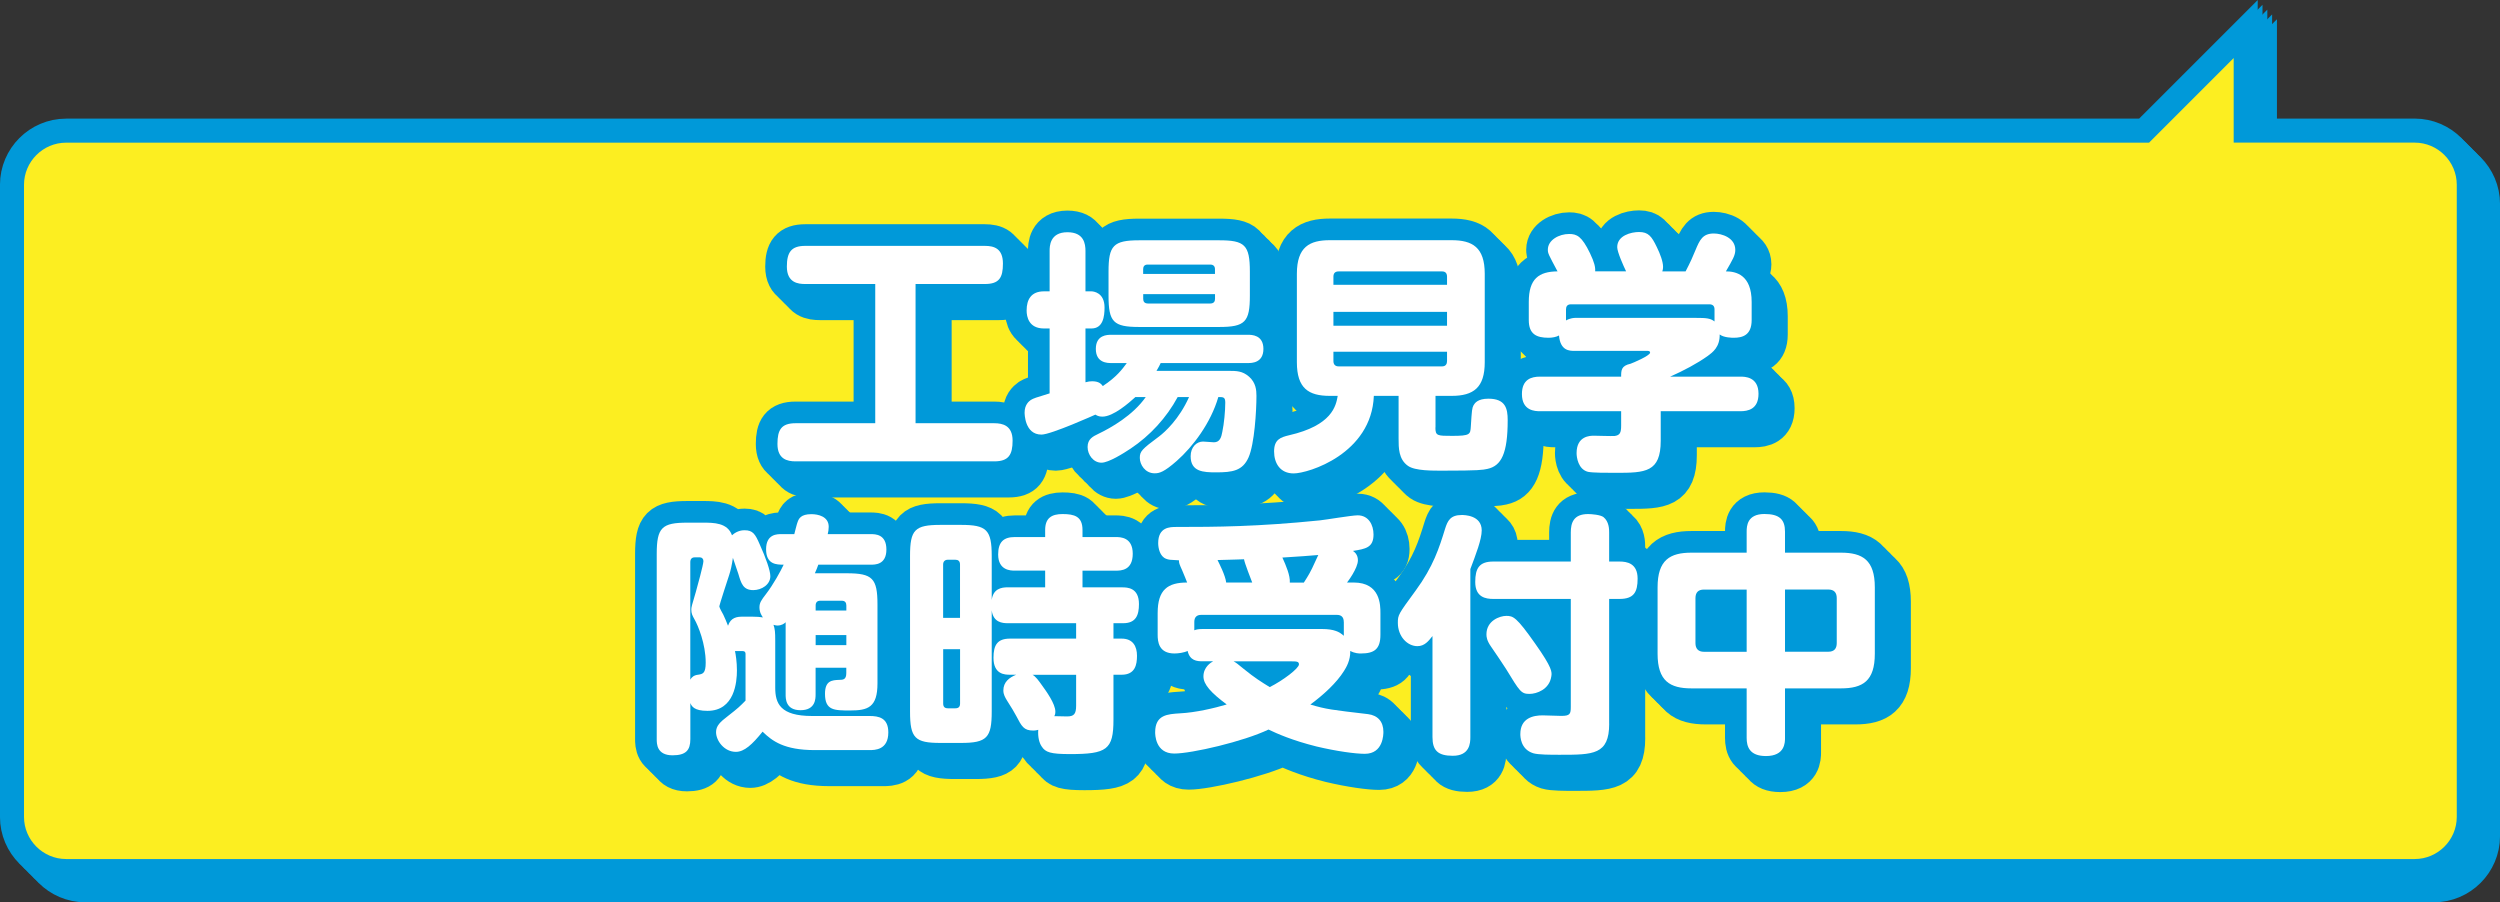 <?xml version="1.0" encoding="UTF-8"?><svg id="_レイヤー_2" xmlns="http://www.w3.org/2000/svg" viewBox="0 0 470.67 169.86"><rect x="0" y="0" width="470.67" height="169.86" fill="#333333" stroke="none"/><defs><style>.cls-1{fill:#fff;}.cls-2{stroke-miterlimit:10;stroke-width:9.05px;}.cls-2,.cls-3{fill:none;stroke:#0099d9;}.cls-3{stroke-linecap:round;stroke-linejoin:round;stroke-width:8.15px;}.cls-4{fill:#fcee21;}</style></defs><g id="ob"><g><g><path class="cls-2" d="M458.22,30.47h-34.07V14.55l-15.93,15.93H16.07c-4.36,0-7.93,3.57-7.93,7.93v119.01c0,4.36,3.57,7.93,7.93,7.93H458.22c4.36,0,7.93-3.57,7.93-7.93V38.4c0-4.36-3.57-7.93-7.93-7.93Z"/><path class="cls-2" d="M457.31,29.57h-34.07V13.64l-15.93,15.93H15.17c-4.36,0-7.93,3.57-7.93,7.93v119.01c0,4.36,3.57,7.93,7.93,7.93H457.31c4.36,0,7.93-3.57,7.93-7.93V37.49c0-4.36-3.57-7.93-7.93-7.93Z"/><path class="cls-2" d="M456.41,28.66h-34.07V12.74l-15.93,15.93H14.26c-4.36,0-7.93,3.57-7.93,7.93v119.01c0,4.36,3.57,7.93,7.93,7.93H456.41c4.36,0,7.93-3.57,7.93-7.93V36.59c0-4.36-3.57-7.93-7.93-7.93Z"/><path class="cls-2" d="M455.5,27.76h-34.07V11.83l-15.93,15.93H13.36c-4.36,0-7.93,3.57-7.93,7.93v119.01c0,4.36,3.57,7.93,7.93,7.93H455.5c4.36,0,7.93-3.57,7.93-7.93V35.68c0-4.36-3.57-7.93-7.93-7.93Z"/><path class="cls-2" d="M454.6,26.85h-34.07V10.93l-15.93,15.93H12.45c-4.36,0-7.93,3.57-7.93,7.93v119.01c0,4.36,3.57,7.93,7.93,7.93H454.6c4.36,0,7.93-3.57,7.93-7.93V34.78c0-4.36-3.57-7.93-7.93-7.93Z"/></g><path class="cls-4" d="M454.6,26.85h-34.07V10.93l-15.93,15.93H12.45c-4.36,0-7.93,3.57-7.93,7.93v119.01c0,4.36,3.57,7.93,7.93,7.93H454.6c4.36,0,7.93-3.57,7.93-7.93V34.78c0-4.36-3.57-7.93-7.93-7.93Z"/></g><g><g><g><path class="cls-3" d="M175.09,82.4h14.82c1.58,0,3.45,.43,3.45,3.28,0,2.66-.75,3.9-3.45,3.9h-37.42c-1.58,0-3.4-.43-3.4-3.28,0-2.62,.7-3.9,3.4-3.9h15.01v-26.21h-13.19c-1.26,0-3.45-.19-3.45-3.28,0-2.71,.84-3.9,3.45-3.9h33.83c1.72,0,3.4,.48,3.4,3.33,0,2.66-.7,3.85-3.4,3.85h-13.05v26.21Z"/><path class="cls-3" d="M216.44,77.5c-1.17,1.05-4.1,3.66-6.2,3.66-.7,0-1.07-.24-1.3-.38,0,0-8.34,3.76-10.16,3.76-3.17,0-3.17-4-3.17-4.14,0-1.43,.75-2.09,1.17-2.38,.56-.33,.89-.43,3.54-1.24v-12.22h-1.07c-2.84,0-3.26-2.19-3.26-3.38,0-2.05,.84-3.61,3.26-3.61h1.07v-7.61c0-.81,0-3.52,3.35-3.52,3.12,0,3.4,2.19,3.4,3.52v7.61h1.12c.33,0,2.47,.19,2.47,3.04,0,1.71-.28,3.95-2.47,3.95h-1.12v10.13c.51-.14,.84-.19,1.26-.19,1.3,0,1.72,.52,2,.9,2.61-1.71,3.68-3.19,4.52-4.33h-2.94c-.65,0-2.89,0-2.89-2.66s2.19-2.66,2.89-2.66h25.77c.65,0,2.89,0,2.89,2.66s-2.24,2.66-2.89,2.66h-16.45c-.23,.52-.33,.67-.79,1.47h13.51c1.54,0,2.66,0,3.91,1.09,1.3,1.14,1.4,2.57,1.4,3.61,0,2.81-.37,9.08-1.49,11.6-1.12,2.52-3.03,2.81-6.1,2.81-2.38,0-4.8-.09-4.8-3.04,0-1.71,1.12-2.76,2.33-2.76,.33,0,1.77,.14,2.05,.14,1.12,0,1.4-.95,1.58-1.95,.33-1.52,.56-3.95,.56-5.52,0-1.05-.37-1.05-1.31-1.05-1.4,4.85-4.75,9.32-7.83,12.03-2.38,2.09-3.26,2.33-4.15,2.33-1.82,0-2.8-1.66-2.8-2.9s.37-1.62,3.63-4.04c1.07-.81,3.77-3.23,5.64-7.42h-2.14c-2.1,3.9-5.22,7.28-8.85,9.7-1.35,.9-4.15,2.66-5.5,2.66-1.54,0-2.61-1.52-2.61-2.95,0-1.52,1.03-2,2-2.47,2.38-1.14,6.52-3.47,8.95-6.94h-2Zm21.58-19.12c0,4.95-.89,5.9-5.78,5.9h-15.05c-4.89,0-5.78-.95-5.78-5.9v-4.52c0-4.9,.89-5.9,5.78-5.9h15.05c4.8,0,5.78,.86,5.78,5.9v4.52Zm-6.57-4.09v-.9c0-.52-.28-.86-.89-.86h-11.79c-.61,0-.84,.38-.84,.86v.9h13.51Zm0,3.81h-13.51v.9c0,.48,.23,.86,.89,.86h11.74c.65,0,.89-.38,.89-.86v-.9Z"/><path class="cls-3" d="M272.95,83.21c0,1.57,.37,1.57,3.17,1.57,3.4,0,3.4-.29,3.5-1.76,.19-3.09,.23-3.47,.51-4,.23-.38,.75-1.24,2.8-1.24,3.22,0,3.63,1.85,3.63,4.04,0,6.33-1.21,8.61-3.82,9.18-.88,.19-1.58,.33-8.29,.33-2,0-5.31,.05-6.66-.9-1.77-1.24-1.77-3.38-1.77-5.14v-8.04h-4.66c-.42,10.89-12.3,14.6-15.1,14.6-2.52,0-3.68-1.9-3.68-4.14s1.21-2.66,2.8-3.04c8.11-1.85,8.85-5.52,9.18-7.42h-1.49c-4.01,0-6.2-1.43-6.2-6.33v-16.65c0-5.09,2.42-6.33,6.2-6.33h22.93c3.91,0,6.24,1.33,6.24,6.33v16.65c0,4.76-2.1,6.33-6.24,6.33h-3.03v5.95Zm2.19-26.87v-1.52c0-.62-.28-1-.93-1h-19.48c-.7,0-.98,.38-.98,1v1.52h21.39Zm0,5.09h-21.39v2.62h21.39v-2.62Zm0,7.51h-21.39v1.76c0,.57,.28,1,.98,1h19.48c.7,0,.93-.48,.93-1v-1.76Z"/><path class="cls-3" d="M308.87,53.81c-.51-1.05-1.68-3.66-1.68-4.57,0-2.19,2.61-2.85,4.1-2.85,1.77,0,2.38,.81,3.36,2.85,.61,1.24,1.17,2.71,1.17,3.71,0,.38-.09,.71-.14,.86h4.38c.89-1.71,1.4-2.85,1.86-4,.79-1.9,1.35-3.14,3.45-3.14,1.54,0,4.05,.81,4.05,3.09,0,1.05-.51,1.85-1.77,4.04,1.86,0,4.85,.62,4.85,5.75v3.42c0,2.85-1.72,3.33-3.36,3.33-.28,0-1.86,0-2.66-.62,.05,2.38-1.35,3.38-2.24,4.04-2,1.43-4.52,2.76-7.08,3.9h13.23c.79,0,3.4,0,3.4,3.23,0,2.95-2.05,3.28-3.4,3.28h-15.01v5.56c0,5.94-2.89,6.04-8.43,6.04-1.77,0-4.38,0-5.27-.19-1.86-.48-2.14-2.76-2.14-3.52,0-3.28,2.61-3.28,3.26-3.28,.61,0,3.36,.1,3.92,.05,.98-.14,1.21-.62,1.21-1.95v-2.71h-15.28c-.89,0-3.4-.05-3.4-3.23,0-2.81,1.82-3.28,3.4-3.28h15.28c0-1.19,0-2.04,1.77-2.43,.42-.14,3.68-1.52,3.68-2.09,0-.33-.33-.33-.56-.33h-13.65c-.93,0-2.7,0-2.94-2.9-.51,.29-1.26,.43-1.96,.43-2.28,0-3.73-.67-3.73-3.33v-3.42c0-4.38,1.91-5.71,5.41-5.75-1.72-3.23-1.82-3.38-1.82-4.09,0-1.81,2.1-2.95,4.01-2.95,1.45,0,2.38,.43,3.92,3.61,.84,1.76,1.03,2.62,.98,3.42h5.83Zm-11.32,9.23c.84-.48,1.63-.48,1.68-.48h22.88c1.77,0,2.61,.05,3.4,.67v-2.28c0-.57-.28-.95-.98-.95h-26.05c-.7,0-.93,.43-.93,.95v2.09Z"/><path class="cls-3" d="M141.08,125.27c.14,.62,.37,2.05,.37,3.66,0,2.14-.42,7.61-5.55,7.61-2.56,0-2.98-.9-3.22-1.47v6.8c0,2.09-.84,3.04-3.35,3.04-2.98,0-2.98-2.19-2.98-3.04v-34.86c0-4.99,.98-5.9,5.78-5.9h2.94c2,0,4.61,0,5.45,2.38,1.02-.95,2.1-.95,2.38-.95,1.54,0,2,.71,2.84,2.66,1.17,2.57,2,4.95,2,5.99,0,1.57-1.63,2.62-3.22,2.62-1.91,0-2.28-1.28-2.8-3.04-.33-1-.37-1.14-1.03-3.04-.19,1.38-.42,2.38-.7,3.23-.23,.67-1.86,5.71-1.86,5.9,0,.24,.61,1.33,.75,1.57,.33,.67,.61,1.38,.89,2.09,.51-1.57,1.72-1.71,2.7-1.71h1.91c.98,0,1.3,.05,1.96,.14-.19-.29-.65-.9-.65-1.9,0-.86,.37-1.38,1.21-2.47,1.4-1.81,2.8-4.38,3.35-5.56-1.3,0-3.31,0-3.31-2.9s2.14-2.85,2.89-2.85h2.42s.56-2.24,.61-2.24c.23-.67,.61-1.52,2.61-1.52,1.26,0,3.26,.43,3.26,2.38,0,.48-.09,1.05-.19,1.38h8.11c.84,0,2.94,0,2.94,2.9s-2.19,2.85-2.94,2.85h-9.88c-.23,.67-.33,.9-.65,1.62h6.01c4.85,0,5.78,.95,5.78,5.9v14.84c0,4.52-1.82,5.09-5.13,5.09-3.03,0-4.75,0-4.75-3.14,0-2.47,1.3-2.57,2.66-2.62,.75,0,1.35-.05,1.35-1.28v-1h-5.78v4.99c0,.81,0,3-2.84,3s-2.8-2.24-2.8-3v-13.56c-.23,.24-.75,.62-1.54,.62-.33,0-.56-.1-.75-.14,.28,.81,.33,1.38,.33,2.95v8.89c0,2.95,.93,5.33,6.94,5.33h10.81c1.72,0,3.54,.33,3.54,3.09,0,3.33-2.56,3.33-3.59,3.33h-10.25c-5.78,0-8.02-1.71-9.83-3.47-1.96,2.43-3.45,3.8-5.03,3.8-2.19,0-3.73-2.09-3.73-3.71,0-1.19,.75-1.9,2.24-3.04,1.96-1.52,2.28-1.85,3.31-2.9v-8.8c0-.29-.14-.52-.51-.52h-1.49Zm-8.39,5.37c.23-.43,.65-.81,1.44-.9,.89-.14,1.44-.24,1.44-2.28,0-3.52-1.44-6.99-2.1-8.13-.42-.76-.61-1.09-.61-1.9,0-.38,.14-.9,.84-3.23,.28-1,1.44-5.18,1.44-5.85,0-.43-.28-.71-.65-.71h-.98c-.56,0-.84,.33-.84,.9v22.12Zm23.58-12.98h5.78v-.95c0-.52-.23-.9-.84-.9h-4.1c-.56,0-.84,.33-.84,.9v.95Zm0,4.61v1.9h5.78v-1.9h-5.78Z"/><path class="cls-3" d="M199.49,113.29v-3.14h-5.73c-.7,0-3.12,0-3.12-3.04,0-2.38,1.07-3.28,3.12-3.28h5.73v-1.33c0-2.24,1.21-3,3.26-3,2.24,0,3.77,.43,3.77,3v1.33h6.24c.84,0,3.22,0,3.22,3.14s-2.19,3.19-3.22,3.19h-6.24v3.14h7.46c.98,0,3.17,.05,3.17,3.14,0,2.09-.56,3.61-2.98,3.61h-1.82v2.9h1.54c2.14,0,2.89,1.47,2.89,3.23,0,1.66-.33,3.57-2.89,3.57h-1.54v8.47c0,5.66-1.26,6.47-8.2,6.47-3.63,0-4.61-.33-5.31-1.43-.47-.67-.75-1.81-.65-3.14-.19,.05-.51,.14-.93,.14-1.82,0-2.19-.81-3.22-2.76-.42-.76-.79-1.43-1.77-2.95-.28-.48-.65-1.05-.65-1.85,0-1.57,1.12-2.43,2.42-2.95h-1.16c-.98,0-3.12-.05-3.12-3.19,0-2.43,.75-3.61,3.12-3.61h12.44v-2.9h-12.86c-1.03,0-2.75-.14-3.03-2.43v19.07c0,4.9-.89,5.9-5.78,5.9h-3.87c-4.8,0-5.73-.9-5.73-5.9v-29.3c0-4.95,.89-5.85,5.73-5.85h3.87c4.8,0,5.78,.9,5.78,5.85v8.28c.28-2.09,1.77-2.38,3.03-2.38h7.04Zm-16.03,5.75v-10.04c0-.67-.37-.9-.89-.9h-1.4c-.51,0-.89,.29-.89,.9v10.04h3.17Zm0,5.9h-3.17v10.23c0,.62,.28,.9,.89,.9h1.4c.61,0,.89-.29,.89-.9v-10.23Zm13.61,4.8c.61,.29,1.21,1.14,1.82,2,.79,1.09,2.52,3.47,2.52,4.95,0,.43-.09,.67-.19,.86,.42,0,2,.05,2.38,.05,1.3,0,1.72-.43,1.72-2.04v-5.8h-8.25Z"/><path class="cls-3" d="M220.66,118.14c0-4.42,1.91-5.75,5.55-5.75-.23-.57-.42-1.09-.93-2.28-.56-1.24-.61-1.38-.61-1.9-1.72-.09-1.91-.09-2.42-.29-1.17-.43-1.49-2-1.49-2.95,0-3.04,2.24-3.04,3.4-3.04,7.46,0,15.33-.05,27.03-1.24,1.03-.1,6.01-.95,7.13-.95,2.05,0,2.98,1.81,2.98,3.61,0,2.47-1.49,2.71-3.87,3.09,.33,.24,.93,.71,.93,1.76,0,1.52-1.96,4.09-2.05,4.19h1.26c5.03,0,5.03,4.28,5.03,5.75v4.09c0,2.71-1.17,3.52-3.68,3.52-.33,0-1.12,0-2-.48,.05,1.76-.75,3.09-1.17,3.76-1.4,2.24-3.82,4.47-6.34,6.33,2.98,.9,4.01,1,10.86,1.81,1.86,.24,2.89,1.43,2.89,3.33,0,.43,0,4.14-3.5,4.14-1.77,0-5.31-.48-9.09-1.38-4.57-1.14-7.46-2.43-9.04-3.19-4.66,2.24-14.45,4.52-17.75,4.52-3.59,0-3.59-3.66-3.59-4,0-3.33,2.38-3.42,4.66-3.57,2.94-.14,6.57-1,8.81-1.67-2.94-2.19-4.38-3.76-4.38-5.28,0-1.76,1.4-2.62,1.82-2.85h-2c-1.03,0-2.38-.1-2.8-1.95-.65,.33-1.77,.48-2.47,.48-2.98,0-3.17-2.24-3.17-3.52v-4.09Zm35.04,1.67c0-.95-.51-1.33-1.3-1.33h-25.54c-.79,0-1.3,.38-1.3,1.33v1.57c.28-.1,.61-.24,1.54-.24h22.46c2.38,0,3.35,.57,4.15,1.28v-2.62Zm-17.24-7.42c-.23-.62-1.44-3.66-1.54-4.38-1.12,.05-1.26,.05-1.4,.05-.51,0-3.35,.1-3.59,.1,.28,.57,1.49,2.9,1.63,4.23h4.89Zm-3.5,14.84c.51,.29,.65,.38,1.91,1.43,2.1,1.71,3.35,2.47,4.89,3.42,2.47-1.24,5.5-3.52,5.5-4.28,0-.57-.47-.57-1.63-.57h-10.67Zm13.23-14.84c.28-.48,.79-1.14,1.54-2.66,.19-.38,.98-2.14,1.17-2.52-2.38,.19-2.89,.24-6.76,.48,.7,1.52,1.49,3.42,1.4,4.71h2.66Z"/><path class="cls-3" d="M279.53,141.49c0,1.19-.14,3.52-3.31,3.52-2.8,0-3.82-1-3.82-3.52v-19.02c-.75,.95-1.49,1.9-2.84,1.9-1.91,0-3.68-1.85-3.68-4.38,0-1.52,.09-1.62,3.36-6.09,3.31-4.52,4.43-8.04,5.54-11.65,.47-1.47,.98-2.57,3.12-2.57,.42,0,3.77,0,3.77,2.9,0,1.71-1.12,4.57-2.14,7.28v31.63Zm26.14-2.52c0,5.85-2.98,5.85-9.32,5.85-1.68,0-4.05,0-4.99-.29-2.42-.76-2.42-3.23-2.42-3.61,0-3.04,2.47-3.52,4.19-3.52,.56,0,3.03,.1,3.54,.1,1.63,0,1.77-.38,1.77-1.71v-20.31h-14.59c-1.4,0-3.4-.29-3.4-3.19,0-2.62,.79-3.85,3.4-3.85h14.59v-5.47c0-1.81,.51-3.47,3.26-3.47,.65,0,2.33,.14,2.89,.57,1.07,.86,1.07,2.33,1.07,2.9v5.47h1.96c1.4,0,3.4,.33,3.4,3.23,0,2.52-.7,3.81-3.4,3.81h-1.96v23.5Zm-15-5.61c-1.58,0-1.82-.43-4.43-4.71-.42-.67-2.14-3.23-2.84-4.23-.79-1.14-.84-1.81-.84-2.28,0-2.57,2.52-3.47,3.73-3.47,1.3,0,1.91,.19,5.45,5.23,3.26,4.61,3.17,5.37,3.03,6.18-.37,2.47-2.8,3.28-4.1,3.28Z"/><path class="cls-3" d="M338.77,141.63c0,.86,0,3.42-3.59,3.42-3.12,0-3.63-1.81-3.63-3.42v-9.32h-10.39c-4.05,0-6.38-1.38-6.38-6.52v-12.51c0-5.14,2.33-6.52,6.38-6.52h10.39v-3.95c0-1.05,.09-3.33,3.35-3.33,2.84,0,3.87,1.05,3.87,3.33v3.95h10.53c4.05,0,6.38,1.38,6.38,6.52v12.51c0,5.14-2.28,6.52-6.38,6.52h-10.53v9.32Zm-7.22-27.92h-8.06c-1.03,0-1.58,.52-1.58,1.62v8.47c0,1.05,.56,1.62,1.58,1.62h8.06v-11.7Zm7.22,11.7h8.16c1.12,0,1.58-.62,1.58-1.62v-8.47c0-1.05-.51-1.62-1.58-1.62h-8.16v11.7Z"/></g><g><path class="cls-3" d="M174.18,81.49h14.82c1.58,0,3.45,.43,3.45,3.28,0,2.66-.75,3.9-3.45,3.9h-37.42c-1.58,0-3.4-.43-3.4-3.28,0-2.62,.7-3.9,3.4-3.9h15.01v-26.21h-13.19c-1.26,0-3.45-.19-3.45-3.28,0-2.71,.84-3.9,3.45-3.9h33.83c1.72,0,3.4,.48,3.4,3.33,0,2.66-.7,3.85-3.4,3.85h-13.05v26.21Z"/><path class="cls-3" d="M215.54,76.59c-1.17,1.05-4.1,3.66-6.2,3.66-.7,0-1.07-.24-1.3-.38,0,0-8.34,3.76-10.16,3.76-3.17,0-3.17-4-3.17-4.14,0-1.43,.75-2.09,1.17-2.38,.56-.33,.89-.43,3.54-1.24v-12.22h-1.07c-2.84,0-3.26-2.19-3.26-3.38,0-2.05,.84-3.61,3.26-3.61h1.07v-7.61c0-.81,0-3.52,3.35-3.52,3.12,0,3.4,2.19,3.4,3.52v7.61h1.12c.33,0,2.47,.19,2.47,3.04,0,1.71-.28,3.95-2.47,3.95h-1.12v10.13c.51-.14,.84-.19,1.26-.19,1.3,0,1.72,.52,2,.9,2.61-1.71,3.68-3.19,4.52-4.33h-2.94c-.65,0-2.89,0-2.89-2.66s2.19-2.66,2.89-2.66h25.77c.65,0,2.89,0,2.89,2.66s-2.24,2.66-2.89,2.66h-16.45c-.23,.52-.33,.67-.79,1.47h13.51c1.54,0,2.66,0,3.91,1.09,1.3,1.14,1.4,2.57,1.4,3.61,0,2.81-.37,9.08-1.49,11.6-1.12,2.52-3.03,2.81-6.1,2.81-2.38,0-4.8-.09-4.8-3.04,0-1.71,1.12-2.76,2.33-2.76,.33,0,1.77,.14,2.05,.14,1.12,0,1.4-.95,1.58-1.95,.33-1.52,.56-3.95,.56-5.52,0-1.05-.37-1.05-1.31-1.05-1.4,4.85-4.75,9.32-7.83,12.03-2.38,2.09-3.26,2.33-4.15,2.33-1.82,0-2.8-1.66-2.8-2.9s.37-1.62,3.63-4.04c1.07-.81,3.77-3.23,5.64-7.42h-2.14c-2.1,3.9-5.22,7.28-8.85,9.7-1.35,.9-4.15,2.66-5.5,2.66-1.54,0-2.61-1.52-2.61-2.95,0-1.52,1.03-2,2-2.47,2.38-1.14,6.52-3.47,8.95-6.94h-2Zm21.58-19.12c0,4.95-.89,5.9-5.78,5.9h-15.05c-4.89,0-5.78-.95-5.78-5.9v-4.52c0-4.9,.89-5.9,5.78-5.9h15.05c4.8,0,5.78,.86,5.78,5.9v4.52Zm-6.57-4.09v-.9c0-.52-.28-.86-.89-.86h-11.79c-.61,0-.84,.38-.84,.86v.9h13.51Zm0,3.81h-13.51v.9c0,.48,.23,.86,.89,.86h11.74c.65,0,.89-.38,.89-.86v-.9Z"/><path class="cls-3" d="M272.05,82.3c0,1.57,.37,1.57,3.17,1.57,3.4,0,3.4-.29,3.5-1.76,.19-3.09,.23-3.47,.51-4,.23-.38,.75-1.24,2.8-1.24,3.22,0,3.63,1.85,3.63,4.04,0,6.33-1.21,8.61-3.82,9.18-.88,.19-1.58,.33-8.29,.33-2,0-5.31,.05-6.66-.9-1.77-1.24-1.77-3.38-1.77-5.14v-8.04h-4.66c-.42,10.89-12.3,14.6-15.1,14.6-2.52,0-3.68-1.9-3.68-4.14s1.21-2.66,2.8-3.04c8.11-1.85,8.85-5.52,9.18-7.42h-1.49c-4.01,0-6.2-1.43-6.2-6.33v-16.65c0-5.09,2.42-6.33,6.2-6.33h22.93c3.91,0,6.24,1.33,6.24,6.33v16.65c0,4.76-2.1,6.33-6.24,6.33h-3.03v5.95Zm2.19-26.87v-1.52c0-.62-.28-1-.93-1h-19.48c-.7,0-.98,.38-.98,1v1.52h21.39Zm0,5.09h-21.39v2.62h21.39v-2.62Zm0,7.51h-21.39v1.76c0,.57,.28,1,.98,1h19.48c.7,0,.93-.48,.93-1v-1.76Z"/><path class="cls-3" d="M307.96,52.91c-.51-1.05-1.68-3.66-1.68-4.57,0-2.19,2.61-2.85,4.1-2.85,1.77,0,2.38,.81,3.36,2.85,.61,1.24,1.17,2.71,1.17,3.71,0,.38-.09,.71-.14,.86h4.38c.89-1.71,1.4-2.85,1.86-4,.79-1.9,1.35-3.14,3.45-3.14,1.54,0,4.05,.81,4.05,3.09,0,1.05-.51,1.85-1.77,4.04,1.86,0,4.85,.62,4.85,5.75v3.42c0,2.85-1.72,3.33-3.36,3.33-.28,0-1.86,0-2.66-.62,.05,2.38-1.35,3.38-2.24,4.04-2,1.43-4.52,2.76-7.08,3.9h13.23c.79,0,3.4,0,3.4,3.23,0,2.95-2.05,3.28-3.4,3.28h-15.01v5.56c0,5.94-2.89,6.04-8.43,6.04-1.77,0-4.38,0-5.27-.19-1.86-.48-2.14-2.76-2.14-3.52,0-3.28,2.61-3.28,3.26-3.28,.61,0,3.36,.1,3.92,.05,.98-.14,1.21-.62,1.21-1.95v-2.71h-15.28c-.89,0-3.4-.05-3.4-3.23,0-2.81,1.82-3.28,3.4-3.28h15.28c0-1.19,0-2.04,1.77-2.43,.42-.14,3.68-1.52,3.68-2.09,0-.33-.33-.33-.56-.33h-13.65c-.93,0-2.7,0-2.94-2.9-.51,.29-1.26,.43-1.96,.43-2.28,0-3.73-.67-3.73-3.33v-3.42c0-4.38,1.91-5.71,5.41-5.75-1.72-3.23-1.82-3.38-1.82-4.09,0-1.81,2.1-2.95,4.01-2.95,1.45,0,2.38,.43,3.92,3.61,.84,1.76,1.03,2.62,.98,3.42h5.83Zm-11.32,9.23c.84-.48,1.63-.48,1.68-.48h22.88c1.77,0,2.61,.05,3.4,.67v-2.28c0-.57-.28-.95-.98-.95h-26.05c-.7,0-.93,.43-.93,.95v2.09Z"/><path class="cls-3" d="M140.18,124.37c.14,.62,.37,2.05,.37,3.66,0,2.14-.42,7.61-5.55,7.61-2.56,0-2.98-.9-3.22-1.47v6.8c0,2.09-.84,3.04-3.35,3.04-2.98,0-2.98-2.19-2.98-3.04v-34.86c0-4.99,.98-5.9,5.78-5.9h2.94c2,0,4.61,0,5.45,2.38,1.02-.95,2.1-.95,2.38-.95,1.54,0,2,.71,2.84,2.66,1.17,2.57,2,4.95,2,5.99,0,1.57-1.63,2.62-3.22,2.62-1.91,0-2.28-1.28-2.8-3.04-.33-1-.37-1.14-1.03-3.04-.19,1.38-.42,2.38-.7,3.23-.23,.67-1.86,5.71-1.86,5.9,0,.24,.61,1.33,.75,1.57,.33,.67,.61,1.38,.89,2.09,.51-1.57,1.72-1.71,2.7-1.71h1.91c.98,0,1.3,.05,1.96,.14-.19-.29-.65-.9-.65-1.9,0-.86,.37-1.38,1.21-2.47,1.4-1.81,2.8-4.38,3.35-5.56-1.3,0-3.31,0-3.31-2.9s2.14-2.85,2.89-2.85h2.42s.56-2.24,.61-2.24c.23-.67,.61-1.52,2.61-1.52,1.26,0,3.26,.43,3.26,2.38,0,.48-.09,1.05-.19,1.38h8.11c.84,0,2.94,0,2.94,2.9s-2.19,2.85-2.94,2.85h-9.88c-.23,.67-.33,.9-.65,1.62h6.01c4.85,0,5.78,.95,5.78,5.9v14.84c0,4.52-1.82,5.09-5.13,5.09-3.03,0-4.75,0-4.75-3.14,0-2.47,1.3-2.57,2.66-2.62,.75,0,1.35-.05,1.35-1.28v-1h-5.78v4.99c0,.81,0,3-2.84,3s-2.8-2.24-2.8-3v-13.56c-.23,.24-.75,.62-1.54,.62-.33,0-.56-.1-.75-.14,.28,.81,.33,1.38,.33,2.95v8.89c0,2.95,.93,5.33,6.94,5.33h10.81c1.72,0,3.54,.33,3.54,3.09,0,3.33-2.56,3.33-3.59,3.33h-10.25c-5.78,0-8.02-1.71-9.83-3.47-1.96,2.43-3.45,3.8-5.03,3.8-2.19,0-3.73-2.09-3.73-3.71,0-1.19,.75-1.9,2.24-3.04,1.96-1.52,2.28-1.85,3.31-2.9v-8.8c0-.29-.14-.52-.51-.52h-1.49Zm-8.39,5.37c.23-.43,.65-.81,1.44-.9,.89-.14,1.44-.24,1.44-2.28,0-3.52-1.44-6.99-2.1-8.13-.42-.76-.61-1.09-.61-1.9,0-.38,.14-.9,.84-3.23,.28-1,1.44-5.18,1.44-5.85,0-.43-.28-.71-.65-.71h-.98c-.56,0-.84,.33-.84,.9v22.12Zm23.58-12.98h5.78v-.95c0-.52-.23-.9-.84-.9h-4.1c-.56,0-.84,.33-.84,.9v.95Zm0,4.61v1.9h5.78v-1.9h-5.78Z"/><path class="cls-3" d="M198.58,112.38v-3.14h-5.73c-.7,0-3.12,0-3.12-3.04,0-2.38,1.07-3.28,3.12-3.28h5.73v-1.33c0-2.24,1.21-3,3.26-3,2.24,0,3.77,.43,3.77,3v1.33h6.24c.84,0,3.22,0,3.22,3.14s-2.19,3.19-3.22,3.19h-6.24v3.14h7.46c.98,0,3.17,.05,3.17,3.14,0,2.09-.56,3.61-2.98,3.61h-1.82v2.9h1.54c2.14,0,2.89,1.47,2.89,3.23,0,1.66-.33,3.57-2.89,3.57h-1.54v8.47c0,5.66-1.26,6.47-8.2,6.47-3.63,0-4.61-.33-5.31-1.43-.47-.67-.75-1.81-.65-3.14-.19,.05-.51,.14-.93,.14-1.82,0-2.19-.81-3.22-2.76-.42-.76-.79-1.43-1.77-2.95-.28-.48-.65-1.05-.65-1.85,0-1.57,1.12-2.43,2.42-2.95h-1.16c-.98,0-3.12-.05-3.12-3.19,0-2.43,.75-3.61,3.12-3.61h12.44v-2.9h-12.86c-1.03,0-2.75-.14-3.03-2.43v19.07c0,4.9-.89,5.9-5.78,5.9h-3.87c-4.8,0-5.73-.9-5.73-5.9v-29.3c0-4.95,.89-5.85,5.73-5.85h3.87c4.8,0,5.78,.9,5.78,5.85v8.28c.28-2.09,1.77-2.38,3.03-2.38h7.04Zm-16.03,5.75v-10.04c0-.67-.37-.9-.89-.9h-1.4c-.51,0-.89,.29-.89,.9v10.04h3.17Zm0,5.9h-3.17v10.23c0,.62,.28,.9,.89,.9h1.4c.61,0,.89-.29,.89-.9v-10.23Zm13.61,4.8c.61,.29,1.21,1.14,1.82,2,.79,1.09,2.52,3.47,2.52,4.95,0,.43-.09,.67-.19,.86,.42,0,2,.05,2.38,.05,1.3,0,1.72-.43,1.72-2.04v-5.8h-8.25Z"/><path class="cls-3" d="M219.76,117.23c0-4.42,1.91-5.75,5.55-5.75-.23-.57-.42-1.09-.93-2.28-.56-1.24-.61-1.38-.61-1.9-1.72-.09-1.91-.09-2.42-.29-1.17-.43-1.49-2-1.49-2.95,0-3.04,2.24-3.04,3.4-3.04,7.46,0,15.33-.05,27.03-1.24,1.03-.1,6.01-.95,7.13-.95,2.05,0,2.98,1.81,2.98,3.61,0,2.47-1.49,2.71-3.87,3.09,.33,.24,.93,.71,.93,1.76,0,1.52-1.96,4.09-2.05,4.19h1.26c5.03,0,5.03,4.28,5.03,5.75v4.09c0,2.71-1.17,3.52-3.68,3.52-.33,0-1.12,0-2-.48,.05,1.76-.75,3.09-1.17,3.76-1.4,2.24-3.82,4.47-6.34,6.33,2.98,.9,4.01,1,10.86,1.81,1.86,.24,2.89,1.43,2.89,3.33,0,.43,0,4.14-3.5,4.14-1.77,0-5.31-.48-9.09-1.38-4.57-1.14-7.46-2.43-9.04-3.19-4.66,2.24-14.45,4.52-17.75,4.52-3.59,0-3.59-3.66-3.59-4,0-3.33,2.38-3.42,4.66-3.57,2.94-.14,6.57-1,8.81-1.67-2.94-2.19-4.38-3.76-4.38-5.28,0-1.76,1.4-2.62,1.82-2.85h-2c-1.03,0-2.38-.1-2.8-1.95-.65,.33-1.77,.48-2.47,.48-2.98,0-3.17-2.24-3.17-3.52v-4.09Zm35.04,1.67c0-.95-.51-1.33-1.3-1.33h-25.54c-.79,0-1.3,.38-1.3,1.33v1.57c.28-.1,.61-.24,1.54-.24h22.46c2.38,0,3.35,.57,4.15,1.28v-2.62Zm-17.24-7.42c-.23-.62-1.44-3.66-1.54-4.38-1.12,.05-1.26,.05-1.4,.05-.51,0-3.35,.1-3.59,.1,.28,.57,1.49,2.9,1.63,4.23h4.89Zm-3.5,14.84c.51,.29,.65,.38,1.91,1.43,2.1,1.71,3.35,2.47,4.89,3.42,2.47-1.24,5.5-3.52,5.5-4.28,0-.57-.47-.57-1.63-.57h-10.67Zm13.23-14.84c.28-.48,.79-1.14,1.54-2.66,.19-.38,.98-2.14,1.17-2.52-2.38,.19-2.89,.24-6.76,.48,.7,1.52,1.49,3.42,1.4,4.71h2.66Z"/><path class="cls-3" d="M278.63,140.58c0,1.19-.14,3.52-3.31,3.52-2.8,0-3.82-1-3.82-3.52v-19.02c-.75,.95-1.49,1.9-2.84,1.9-1.91,0-3.68-1.85-3.68-4.38,0-1.52,.09-1.62,3.36-6.09,3.31-4.52,4.43-8.04,5.54-11.65,.47-1.47,.98-2.57,3.12-2.57,.42,0,3.77,0,3.77,2.9,0,1.71-1.12,4.57-2.14,7.28v31.63Zm26.14-2.52c0,5.85-2.98,5.85-9.32,5.85-1.68,0-4.05,0-4.99-.29-2.42-.76-2.42-3.23-2.42-3.61,0-3.04,2.47-3.52,4.19-3.52,.56,0,3.03,.1,3.54,.1,1.63,0,1.77-.38,1.77-1.71v-20.31h-14.59c-1.4,0-3.4-.29-3.4-3.19,0-2.62,.79-3.85,3.4-3.85h14.59v-5.47c0-1.81,.51-3.47,3.26-3.47,.65,0,2.33,.14,2.89,.57,1.07,.86,1.07,2.33,1.07,2.9v5.47h1.96c1.4,0,3.4,.33,3.4,3.23,0,2.52-.7,3.81-3.4,3.81h-1.96v23.5Zm-15-5.61c-1.58,0-1.82-.43-4.43-4.71-.42-.67-2.14-3.23-2.84-4.23-.79-1.14-.84-1.81-.84-2.28,0-2.57,2.52-3.47,3.73-3.47,1.3,0,1.91,.19,5.45,5.23,3.26,4.61,3.17,5.37,3.03,6.18-.37,2.47-2.8,3.28-4.1,3.28Z"/><path class="cls-3" d="M337.87,140.73c0,.86,0,3.42-3.59,3.42-3.12,0-3.63-1.81-3.63-3.42v-9.32h-10.39c-4.05,0-6.38-1.38-6.38-6.52v-12.51c0-5.14,2.33-6.52,6.38-6.52h10.39v-3.95c0-1.05,.09-3.33,3.35-3.33,2.84,0,3.87,1.05,3.87,3.33v3.95h10.53c4.05,0,6.38,1.38,6.38,6.52v12.51c0,5.14-2.28,6.52-6.38,6.52h-10.53v9.32Zm-7.22-27.92h-8.06c-1.03,0-1.58,.52-1.58,1.62v8.47c0,1.05,.56,1.62,1.58,1.62h8.06v-11.7Zm7.22,11.7h8.16c1.12,0,1.58-.62,1.58-1.62v-8.47c0-1.05-.51-1.62-1.58-1.62h-8.16v11.7Z"/></g><g><path class="cls-3" d="M173.28,80.59h14.82c1.58,0,3.45,.43,3.45,3.28,0,2.66-.75,3.9-3.45,3.9h-37.42c-1.58,0-3.4-.43-3.4-3.28,0-2.62,.7-3.9,3.4-3.9h15.01v-26.21h-13.19c-1.26,0-3.45-.19-3.45-3.28,0-2.71,.84-3.9,3.45-3.9h33.83c1.72,0,3.4,.48,3.4,3.33,0,2.66-.7,3.85-3.4,3.85h-13.05v26.21Z"/><path class="cls-3" d="M214.63,75.69c-1.17,1.05-4.1,3.66-6.2,3.66-.7,0-1.07-.24-1.3-.38,0,0-8.34,3.76-10.16,3.76-3.17,0-3.17-4-3.17-4.14,0-1.43,.75-2.09,1.17-2.38,.56-.33,.89-.43,3.54-1.24v-12.22h-1.07c-2.84,0-3.26-2.19-3.26-3.38,0-2.05,.84-3.61,3.26-3.61h1.07v-7.61c0-.81,0-3.52,3.35-3.52,3.12,0,3.4,2.19,3.4,3.52v7.61h1.12c.33,0,2.47,.19,2.47,3.04,0,1.71-.28,3.95-2.47,3.95h-1.12v10.13c.51-.14,.84-.19,1.26-.19,1.3,0,1.72,.52,2,.9,2.61-1.71,3.68-3.19,4.52-4.33h-2.94c-.65,0-2.89,0-2.89-2.66s2.19-2.66,2.89-2.66h25.77c.65,0,2.89,0,2.89,2.66s-2.24,2.66-2.89,2.66h-16.45c-.23,.52-.33,.67-.79,1.47h13.51c1.54,0,2.66,0,3.91,1.09,1.3,1.14,1.4,2.57,1.4,3.61,0,2.81-.37,9.08-1.49,11.6-1.12,2.52-3.03,2.81-6.1,2.81-2.38,0-4.8-.09-4.8-3.04,0-1.71,1.12-2.76,2.33-2.76,.33,0,1.77,.14,2.05,.14,1.12,0,1.4-.95,1.58-1.95,.33-1.52,.56-3.95,.56-5.52,0-1.05-.37-1.05-1.31-1.05-1.4,4.85-4.75,9.32-7.83,12.03-2.38,2.09-3.26,2.33-4.15,2.33-1.82,0-2.8-1.66-2.8-2.9s.37-1.62,3.63-4.04c1.07-.81,3.77-3.23,5.64-7.42h-2.14c-2.1,3.9-5.22,7.28-8.85,9.7-1.35,.9-4.15,2.66-5.5,2.66-1.54,0-2.61-1.52-2.61-2.95,0-1.52,1.03-2,2-2.47,2.38-1.14,6.52-3.47,8.95-6.94h-2Zm21.58-19.12c0,4.95-.89,5.9-5.78,5.9h-15.05c-4.89,0-5.78-.95-5.78-5.9v-4.52c0-4.9,.89-5.9,5.78-5.9h15.05c4.8,0,5.78,.86,5.78,5.9v4.52Zm-6.57-4.09v-.9c0-.52-.28-.86-.89-.86h-11.79c-.61,0-.84,.38-.84,.86v.9h13.51Zm0,3.81h-13.51v.9c0,.48,.23,.86,.89,.86h11.74c.65,0,.89-.38,.89-.86v-.9Z"/><path class="cls-3" d="M271.14,81.4c0,1.57,.37,1.57,3.17,1.57,3.4,0,3.4-.29,3.5-1.76,.19-3.09,.23-3.47,.51-4,.23-.38,.75-1.24,2.8-1.24,3.22,0,3.63,1.85,3.63,4.04,0,6.33-1.21,8.61-3.82,9.18-.88,.19-1.58,.33-8.29,.33-2,0-5.31,.05-6.66-.9-1.77-1.24-1.77-3.38-1.77-5.14v-8.04h-4.66c-.42,10.89-12.3,14.6-15.1,14.6-2.52,0-3.68-1.9-3.68-4.14s1.21-2.66,2.8-3.04c8.11-1.85,8.85-5.52,9.18-7.42h-1.49c-4.01,0-6.2-1.43-6.2-6.33v-16.65c0-5.09,2.42-6.33,6.2-6.33h22.93c3.91,0,6.24,1.33,6.24,6.33v16.65c0,4.76-2.1,6.33-6.24,6.33h-3.03v5.95Zm2.19-26.87v-1.52c0-.62-.28-1-.93-1h-19.48c-.7,0-.98,.38-.98,1v1.52h21.39Zm0,5.09h-21.39v2.62h21.39v-2.62Zm0,7.51h-21.39v1.76c0,.57,.28,1,.98,1h19.48c.7,0,.93-.48,.93-1v-1.76Z"/><path class="cls-3" d="M307.06,52c-.51-1.05-1.68-3.66-1.68-4.57,0-2.19,2.61-2.85,4.1-2.85,1.77,0,2.38,.81,3.36,2.85,.61,1.24,1.17,2.71,1.17,3.71,0,.38-.09,.71-.14,.86h4.38c.89-1.71,1.4-2.85,1.86-4,.79-1.9,1.35-3.14,3.45-3.14,1.54,0,4.05,.81,4.05,3.09,0,1.05-.51,1.85-1.77,4.04,1.86,0,4.85,.62,4.85,5.75v3.42c0,2.85-1.72,3.33-3.36,3.33-.28,0-1.86,0-2.66-.62,.05,2.38-1.35,3.38-2.24,4.04-2,1.43-4.52,2.76-7.08,3.9h13.23c.79,0,3.4,0,3.4,3.23,0,2.95-2.05,3.28-3.4,3.28h-15.01v5.56c0,5.94-2.89,6.04-8.43,6.04-1.77,0-4.38,0-5.27-.19-1.86-.48-2.14-2.76-2.14-3.52,0-3.28,2.61-3.28,3.26-3.28,.61,0,3.36,.1,3.92,.05,.98-.14,1.21-.62,1.21-1.95v-2.71h-15.28c-.89,0-3.4-.05-3.4-3.23,0-2.81,1.82-3.28,3.4-3.28h15.28c0-1.19,0-2.04,1.77-2.43,.42-.14,3.68-1.52,3.68-2.09,0-.33-.33-.33-.56-.33h-13.65c-.93,0-2.7,0-2.94-2.9-.51,.29-1.26,.43-1.96,.43-2.28,0-3.73-.67-3.73-3.33v-3.42c0-4.38,1.91-5.71,5.41-5.75-1.72-3.23-1.82-3.38-1.82-4.09,0-1.81,2.1-2.95,4.01-2.95,1.45,0,2.38,.43,3.92,3.61,.84,1.76,1.03,2.62,.98,3.42h5.83Zm-11.32,9.23c.84-.48,1.63-.48,1.68-.48h22.88c1.77,0,2.61,.05,3.4,.67v-2.28c0-.57-.28-.95-.98-.95h-26.05c-.7,0-.93,.43-.93,.95v2.09Z"/><path class="cls-3" d="M139.27,123.46c.14,.62,.37,2.05,.37,3.66,0,2.14-.42,7.61-5.55,7.61-2.56,0-2.98-.9-3.22-1.47v6.8c0,2.09-.84,3.04-3.35,3.04-2.98,0-2.98-2.19-2.98-3.04v-34.86c0-4.99,.98-5.9,5.78-5.9h2.94c2,0,4.61,0,5.45,2.38,1.02-.95,2.1-.95,2.38-.95,1.54,0,2,.71,2.84,2.66,1.17,2.57,2,4.95,2,5.99,0,1.57-1.63,2.62-3.22,2.62-1.91,0-2.28-1.28-2.8-3.04-.33-1-.37-1.14-1.03-3.04-.19,1.38-.42,2.38-.7,3.23-.23,.67-1.86,5.71-1.86,5.9,0,.24,.61,1.33,.75,1.57,.33,.67,.61,1.38,.89,2.09,.51-1.57,1.72-1.71,2.7-1.71h1.91c.98,0,1.3,.05,1.96,.14-.19-.29-.65-.9-.65-1.9,0-.86,.37-1.38,1.21-2.47,1.4-1.81,2.8-4.38,3.35-5.56-1.3,0-3.31,0-3.31-2.9s2.14-2.85,2.89-2.85h2.42s.56-2.24,.61-2.24c.23-.67,.61-1.52,2.61-1.52,1.26,0,3.26,.43,3.26,2.38,0,.48-.09,1.05-.19,1.38h8.11c.84,0,2.94,0,2.94,2.9s-2.19,2.85-2.94,2.85h-9.88c-.23,.67-.33,.9-.65,1.62h6.01c4.85,0,5.78,.95,5.78,5.9v14.84c0,4.52-1.82,5.09-5.13,5.09-3.03,0-4.75,0-4.75-3.14,0-2.47,1.3-2.57,2.66-2.62,.75,0,1.35-.05,1.35-1.28v-1h-5.78v4.99c0,.81,0,3-2.84,3s-2.8-2.24-2.8-3v-13.56c-.23,.24-.75,.62-1.54,.62-.33,0-.56-.1-.75-.14,.28,.81,.33,1.38,.33,2.95v8.89c0,2.95,.93,5.33,6.94,5.33h10.81c1.72,0,3.54,.33,3.54,3.09,0,3.33-2.56,3.33-3.59,3.33h-10.25c-5.78,0-8.02-1.71-9.83-3.47-1.96,2.43-3.45,3.8-5.03,3.8-2.19,0-3.73-2.09-3.73-3.71,0-1.19,.75-1.9,2.24-3.04,1.96-1.52,2.28-1.85,3.31-2.9v-8.8c0-.29-.14-.52-.51-.52h-1.49Zm-8.39,5.37c.23-.43,.65-.81,1.44-.9,.89-.14,1.44-.24,1.44-2.28,0-3.52-1.44-6.99-2.1-8.13-.42-.76-.61-1.09-.61-1.9,0-.38,.14-.9,.84-3.23,.28-1,1.44-5.18,1.44-5.85,0-.43-.28-.71-.65-.71h-.98c-.56,0-.84,.33-.84,.9v22.12Zm23.58-12.98h5.78v-.95c0-.52-.23-.9-.84-.9h-4.1c-.56,0-.84,.33-.84,.9v.95Zm0,4.61v1.9h5.78v-1.9h-5.78Z"/><path class="cls-3" d="M197.68,111.47v-3.14h-5.73c-.7,0-3.12,0-3.12-3.04,0-2.38,1.07-3.28,3.12-3.28h5.73v-1.33c0-2.24,1.21-3,3.26-3,2.24,0,3.77,.43,3.77,3v1.33h6.24c.84,0,3.22,0,3.22,3.14s-2.19,3.19-3.22,3.19h-6.24v3.14h7.46c.98,0,3.17,.05,3.17,3.14,0,2.09-.56,3.61-2.98,3.61h-1.82v2.9h1.54c2.14,0,2.89,1.47,2.89,3.23,0,1.66-.33,3.57-2.89,3.57h-1.54v8.47c0,5.66-1.26,6.47-8.2,6.47-3.63,0-4.61-.33-5.31-1.43-.47-.67-.75-1.81-.65-3.14-.19,.05-.51,.14-.93,.14-1.82,0-2.19-.81-3.22-2.76-.42-.76-.79-1.43-1.77-2.95-.28-.48-.65-1.05-.65-1.85,0-1.57,1.12-2.43,2.42-2.95h-1.16c-.98,0-3.12-.05-3.12-3.19,0-2.43,.75-3.61,3.12-3.61h12.44v-2.9h-12.86c-1.03,0-2.75-.14-3.03-2.43v19.07c0,4.9-.89,5.9-5.78,5.9h-3.87c-4.8,0-5.73-.9-5.73-5.9v-29.3c0-4.95,.89-5.85,5.73-5.85h3.87c4.8,0,5.78,.9,5.78,5.85v8.28c.28-2.09,1.77-2.38,3.03-2.38h7.04Zm-16.03,5.75v-10.04c0-.67-.37-.9-.89-.9h-1.4c-.51,0-.89,.29-.89,.9v10.04h3.17Zm0,5.9h-3.17v10.23c0,.62,.28,.9,.89,.9h1.4c.61,0,.89-.29,.89-.9v-10.23Zm13.61,4.8c.61,.29,1.21,1.14,1.82,2,.79,1.09,2.52,3.47,2.52,4.95,0,.43-.09,.67-.19,.86,.42,0,2,.05,2.38,.05,1.3,0,1.72-.43,1.72-2.04v-5.8h-8.25Z"/><path class="cls-3" d="M218.85,116.33c0-4.42,1.91-5.75,5.55-5.75-.23-.57-.42-1.09-.93-2.28-.56-1.24-.61-1.38-.61-1.9-1.72-.09-1.91-.09-2.42-.29-1.17-.43-1.49-2-1.49-2.95,0-3.04,2.24-3.04,3.4-3.04,7.46,0,15.33-.05,27.03-1.24,1.03-.1,6.01-.95,7.13-.95,2.05,0,2.98,1.81,2.98,3.61,0,2.47-1.49,2.71-3.87,3.09,.33,.24,.93,.71,.93,1.76,0,1.52-1.96,4.09-2.05,4.19h1.26c5.03,0,5.03,4.28,5.03,5.75v4.09c0,2.71-1.17,3.52-3.68,3.52-.33,0-1.12,0-2-.48,.05,1.76-.75,3.09-1.17,3.76-1.4,2.24-3.82,4.47-6.34,6.33,2.98,.9,4.01,1,10.86,1.81,1.86,.24,2.89,1.43,2.89,3.33,0,.43,0,4.14-3.5,4.14-1.77,0-5.31-.48-9.09-1.38-4.57-1.14-7.46-2.43-9.04-3.19-4.66,2.24-14.45,4.52-17.75,4.52-3.59,0-3.59-3.66-3.59-4,0-3.33,2.38-3.42,4.66-3.57,2.94-.14,6.57-1,8.81-1.67-2.94-2.19-4.38-3.76-4.38-5.28,0-1.76,1.4-2.62,1.82-2.85h-2c-1.03,0-2.38-.1-2.8-1.95-.65,.33-1.77,.48-2.47,.48-2.98,0-3.17-2.24-3.17-3.52v-4.09Zm35.04,1.67c0-.95-.51-1.33-1.3-1.33h-25.54c-.79,0-1.3,.38-1.3,1.33v1.57c.28-.1,.61-.24,1.54-.24h22.46c2.38,0,3.35,.57,4.15,1.28v-2.62Zm-17.24-7.42c-.23-.62-1.44-3.66-1.54-4.38-1.12,.05-1.26,.05-1.4,.05-.51,0-3.35,.1-3.59,.1,.28,.57,1.49,2.9,1.63,4.23h4.89Zm-3.5,14.84c.51,.29,.65,.38,1.91,1.43,2.1,1.71,3.35,2.47,4.89,3.42,2.47-1.24,5.5-3.52,5.5-4.28,0-.57-.47-.57-1.63-.57h-10.67Zm13.23-14.84c.28-.48,.79-1.14,1.54-2.66,.19-.38,.98-2.14,1.17-2.52-2.38,.19-2.89,.24-6.76,.48,.7,1.52,1.49,3.42,1.4,4.71h2.66Z"/><path class="cls-3" d="M277.72,139.68c0,1.19-.14,3.52-3.31,3.52-2.8,0-3.82-1-3.82-3.52v-19.02c-.75,.95-1.49,1.9-2.84,1.9-1.91,0-3.68-1.85-3.68-4.38,0-1.52,.09-1.62,3.36-6.09,3.31-4.52,4.43-8.04,5.54-11.65,.47-1.47,.98-2.57,3.12-2.57,.42,0,3.77,0,3.77,2.9,0,1.71-1.12,4.57-2.14,7.28v31.63Zm26.14-2.52c0,5.85-2.98,5.85-9.32,5.85-1.68,0-4.05,0-4.99-.29-2.42-.76-2.42-3.23-2.42-3.61,0-3.04,2.47-3.52,4.19-3.52,.56,0,3.03,.1,3.54,.1,1.63,0,1.77-.38,1.77-1.71v-20.31h-14.59c-1.4,0-3.4-.29-3.4-3.19,0-2.62,.79-3.85,3.4-3.85h14.59v-5.47c0-1.81,.51-3.47,3.26-3.47,.65,0,2.33,.14,2.89,.57,1.07,.86,1.07,2.33,1.07,2.9v5.47h1.96c1.4,0,3.4,.33,3.4,3.23,0,2.52-.7,3.81-3.4,3.81h-1.96v23.5Zm-15-5.61c-1.58,0-1.82-.43-4.43-4.71-.42-.67-2.14-3.23-2.84-4.23-.79-1.14-.84-1.81-.84-2.28,0-2.57,2.52-3.47,3.73-3.47,1.3,0,1.91,.19,5.45,5.23,3.26,4.61,3.17,5.37,3.03,6.18-.37,2.47-2.8,3.28-4.1,3.28Z"/><path class="cls-3" d="M336.96,139.82c0,.86,0,3.42-3.59,3.42-3.12,0-3.63-1.81-3.63-3.42v-9.32h-10.39c-4.05,0-6.38-1.38-6.38-6.52v-12.51c0-5.14,2.33-6.52,6.38-6.52h10.39v-3.95c0-1.05,.09-3.33,3.35-3.33,2.84,0,3.87,1.05,3.87,3.33v3.95h10.53c4.05,0,6.38,1.38,6.38,6.52v12.51c0,5.14-2.28,6.52-6.38,6.52h-10.53v9.32Zm-7.22-27.92h-8.06c-1.03,0-1.58,.52-1.58,1.62v8.47c0,1.05,.56,1.62,1.58,1.62h8.06v-11.7Zm7.22,11.7h8.16c1.12,0,1.58-.62,1.58-1.62v-8.47c0-1.05-.51-1.62-1.58-1.62h-8.16v11.7Z"/></g><g><path class="cls-3" d="M172.37,79.68h14.82c1.58,0,3.45,.43,3.45,3.28,0,2.66-.75,3.9-3.45,3.9h-37.42c-1.58,0-3.4-.43-3.4-3.28,0-2.62,.7-3.9,3.4-3.9h15.01v-26.21h-13.19c-1.26,0-3.45-.19-3.45-3.28,0-2.71,.84-3.9,3.45-3.9h33.83c1.72,0,3.4,.48,3.4,3.33,0,2.66-.7,3.85-3.4,3.85h-13.05v26.21Z"/><path class="cls-3" d="M213.73,74.78c-1.17,1.05-4.1,3.66-6.2,3.66-.7,0-1.07-.24-1.3-.38,0,0-8.34,3.76-10.16,3.76-3.17,0-3.17-4-3.17-4.14,0-1.43,.75-2.09,1.17-2.38,.56-.33,.89-.43,3.54-1.24v-12.22h-1.07c-2.84,0-3.26-2.19-3.26-3.38,0-2.05,.84-3.61,3.26-3.61h1.07v-7.61c0-.81,0-3.52,3.35-3.52,3.12,0,3.4,2.19,3.4,3.52v7.61h1.12c.33,0,2.47,.19,2.47,3.04,0,1.71-.28,3.95-2.47,3.95h-1.12v10.13c.51-.14,.84-.19,1.26-.19,1.3,0,1.72,.52,2,.9,2.61-1.71,3.68-3.19,4.52-4.33h-2.94c-.65,0-2.89,0-2.89-2.66s2.19-2.66,2.89-2.66h25.77c.65,0,2.89,0,2.89,2.66s-2.24,2.66-2.89,2.66h-16.45c-.23,.52-.33,.67-.79,1.47h13.51c1.54,0,2.66,0,3.91,1.09,1.3,1.14,1.4,2.57,1.4,3.61,0,2.81-.37,9.08-1.49,11.6-1.12,2.52-3.03,2.81-6.1,2.81-2.38,0-4.8-.09-4.8-3.04,0-1.71,1.12-2.76,2.33-2.76,.33,0,1.77,.14,2.05,.14,1.12,0,1.4-.95,1.58-1.95,.33-1.52,.56-3.95,.56-5.52,0-1.05-.37-1.05-1.31-1.05-1.4,4.85-4.75,9.32-7.83,12.03-2.38,2.09-3.26,2.33-4.15,2.33-1.82,0-2.8-1.66-2.8-2.9s.37-1.62,3.63-4.04c1.07-.81,3.77-3.23,5.64-7.42h-2.14c-2.1,3.9-5.22,7.28-8.85,9.7-1.35,.9-4.15,2.66-5.5,2.66-1.54,0-2.61-1.52-2.61-2.95,0-1.52,1.03-2,2-2.47,2.38-1.14,6.52-3.47,8.95-6.94h-2Zm21.58-19.12c0,4.95-.89,5.9-5.78,5.9h-15.05c-4.89,0-5.78-.95-5.78-5.9v-4.52c0-4.9,.89-5.9,5.78-5.9h15.05c4.8,0,5.78,.86,5.78,5.9v4.52Zm-6.57-4.09v-.9c0-.52-.28-.86-.89-.86h-11.79c-.61,0-.84,.38-.84,.86v.9h13.51Zm0,3.81h-13.51v.9c0,.48,.23,.86,.89,.86h11.74c.65,0,.89-.38,.89-.86v-.9Z"/><path class="cls-3" d="M270.24,80.49c0,1.57,.37,1.57,3.17,1.57,3.4,0,3.4-.29,3.5-1.76,.19-3.09,.23-3.47,.51-4,.23-.38,.75-1.24,2.8-1.24,3.22,0,3.63,1.85,3.63,4.04,0,6.33-1.21,8.61-3.82,9.18-.88,.19-1.58,.33-8.29,.33-2,0-5.31,.05-6.66-.9-1.77-1.24-1.77-3.38-1.77-5.14v-8.04h-4.66c-.42,10.89-12.3,14.6-15.1,14.6-2.52,0-3.68-1.9-3.68-4.14s1.21-2.66,2.8-3.04c8.11-1.85,8.85-5.52,9.18-7.42h-1.49c-4.01,0-6.2-1.43-6.2-6.33v-16.65c0-5.09,2.42-6.33,6.2-6.33h22.93c3.91,0,6.24,1.33,6.24,6.33v16.65c0,4.76-2.1,6.33-6.24,6.33h-3.03v5.95Zm2.19-26.87v-1.52c0-.62-.28-1-.93-1h-19.48c-.7,0-.98,.38-.98,1v1.52h21.39Zm0,5.09h-21.39v2.62h21.39v-2.62Zm0,7.51h-21.39v1.76c0,.57,.28,1,.98,1h19.48c.7,0,.93-.48,.93-1v-1.76Z"/><path class="cls-3" d="M306.15,51.1c-.51-1.05-1.68-3.66-1.68-4.57,0-2.19,2.61-2.85,4.1-2.85,1.77,0,2.38,.81,3.36,2.85,.61,1.24,1.17,2.71,1.17,3.71,0,.38-.09,.71-.14,.86h4.38c.89-1.71,1.4-2.85,1.86-4,.79-1.9,1.35-3.14,3.45-3.14,1.54,0,4.05,.81,4.05,3.09,0,1.05-.51,1.85-1.77,4.04,1.86,0,4.85,.62,4.85,5.75v3.42c0,2.85-1.72,3.33-3.36,3.33-.28,0-1.86,0-2.66-.62,.05,2.38-1.35,3.38-2.24,4.04-2,1.43-4.52,2.76-7.08,3.9h13.23c.79,0,3.4,0,3.4,3.23,0,2.95-2.05,3.28-3.4,3.28h-15.01v5.56c0,5.94-2.89,6.04-8.43,6.04-1.77,0-4.38,0-5.27-.19-1.86-.48-2.14-2.76-2.14-3.52,0-3.28,2.61-3.28,3.26-3.28,.61,0,3.36,.1,3.92,.05,.98-.14,1.21-.62,1.21-1.95v-2.71h-15.28c-.89,0-3.4-.05-3.4-3.23,0-2.81,1.82-3.28,3.4-3.28h15.28c0-1.19,0-2.04,1.77-2.43,.42-.14,3.68-1.52,3.68-2.09,0-.33-.33-.33-.56-.33h-13.65c-.93,0-2.7,0-2.94-2.9-.51,.29-1.26,.43-1.96,.43-2.28,0-3.73-.67-3.73-3.33v-3.42c0-4.38,1.91-5.71,5.41-5.75-1.72-3.23-1.82-3.38-1.82-4.09,0-1.81,2.1-2.95,4.01-2.95,1.45,0,2.38,.43,3.92,3.61,.84,1.76,1.03,2.62,.98,3.42h5.83Zm-11.32,9.23c.84-.48,1.63-.48,1.68-.48h22.88c1.77,0,2.61,.05,3.4,.67v-2.28c0-.57-.28-.95-.98-.95h-26.05c-.7,0-.93,.43-.93,.95v2.09Z"/><path class="cls-3" d="M138.37,122.56c.14,.62,.37,2.05,.37,3.66,0,2.14-.42,7.61-5.55,7.61-2.56,0-2.98-.9-3.22-1.47v6.8c0,2.09-.84,3.04-3.35,3.04-2.98,0-2.98-2.19-2.98-3.04v-34.86c0-4.99,.98-5.9,5.78-5.9h2.94c2,0,4.61,0,5.45,2.38,1.02-.95,2.1-.95,2.38-.95,1.54,0,2,.71,2.84,2.66,1.17,2.57,2,4.95,2,5.99,0,1.57-1.63,2.62-3.22,2.62-1.91,0-2.28-1.28-2.8-3.04-.33-1-.37-1.14-1.03-3.04-.19,1.38-.42,2.38-.7,3.23-.23,.67-1.86,5.71-1.86,5.9,0,.24,.61,1.33,.75,1.57,.33,.67,.61,1.38,.89,2.09,.51-1.57,1.72-1.71,2.7-1.71h1.91c.98,0,1.3,.05,1.96,.14-.19-.29-.65-.9-.65-1.9,0-.86,.37-1.38,1.21-2.47,1.4-1.81,2.8-4.38,3.35-5.56-1.3,0-3.31,0-3.31-2.9s2.14-2.85,2.89-2.85h2.42s.56-2.24,.61-2.24c.23-.67,.61-1.52,2.61-1.52,1.26,0,3.26,.43,3.26,2.38,0,.48-.09,1.05-.19,1.38h8.11c.84,0,2.94,0,2.94,2.9s-2.19,2.85-2.94,2.85h-9.88c-.23,.67-.33,.9-.65,1.62h6.01c4.85,0,5.78,.95,5.78,5.9v14.84c0,4.52-1.82,5.09-5.13,5.09-3.03,0-4.75,0-4.75-3.14,0-2.47,1.3-2.57,2.66-2.62,.75,0,1.35-.05,1.35-1.28v-1h-5.78v4.99c0,.81,0,3-2.84,3s-2.8-2.24-2.8-3v-13.56c-.23,.24-.75,.62-1.54,.62-.33,0-.56-.1-.75-.14,.28,.81,.33,1.38,.33,2.95v8.89c0,2.95,.93,5.33,6.94,5.33h10.81c1.72,0,3.54,.33,3.54,3.09,0,3.33-2.56,3.33-3.59,3.33h-10.25c-5.78,0-8.02-1.71-9.83-3.47-1.96,2.43-3.45,3.8-5.03,3.8-2.19,0-3.73-2.09-3.73-3.71,0-1.19,.75-1.9,2.24-3.04,1.96-1.52,2.28-1.85,3.31-2.9v-8.8c0-.29-.14-.52-.51-.52h-1.49Zm-8.39,5.37c.23-.43,.65-.81,1.44-.9,.89-.14,1.44-.24,1.44-2.28,0-3.52-1.44-6.99-2.1-8.13-.42-.76-.61-1.09-.61-1.9,0-.38,.14-.9,.84-3.23,.28-1,1.44-5.18,1.44-5.85,0-.43-.28-.71-.65-.71h-.98c-.56,0-.84,.33-.84,.9v22.12Zm23.58-12.98h5.78v-.95c0-.52-.23-.9-.84-.9h-4.1c-.56,0-.84,.33-.84,.9v.95Zm0,4.61v1.9h5.78v-1.9h-5.78Z"/><path class="cls-3" d="M196.77,110.57v-3.14h-5.73c-.7,0-3.12,0-3.12-3.04,0-2.38,1.07-3.28,3.12-3.28h5.73v-1.33c0-2.24,1.21-3,3.26-3,2.24,0,3.77,.43,3.77,3v1.33h6.24c.84,0,3.22,0,3.22,3.14s-2.19,3.19-3.22,3.19h-6.24v3.14h7.46c.98,0,3.17,.05,3.17,3.14,0,2.09-.56,3.61-2.98,3.61h-1.82v2.9h1.54c2.14,0,2.89,1.47,2.89,3.23,0,1.66-.33,3.57-2.89,3.57h-1.54v8.47c0,5.66-1.26,6.47-8.2,6.47-3.63,0-4.61-.33-5.31-1.43-.47-.67-.75-1.81-.65-3.14-.19,.05-.51,.14-.93,.14-1.82,0-2.19-.81-3.22-2.76-.42-.76-.79-1.43-1.77-2.95-.28-.48-.65-1.05-.65-1.85,0-1.57,1.12-2.43,2.42-2.95h-1.16c-.98,0-3.12-.05-3.12-3.19,0-2.43,.75-3.61,3.12-3.61h12.44v-2.9h-12.86c-1.03,0-2.75-.14-3.03-2.43v19.07c0,4.9-.89,5.9-5.78,5.9h-3.87c-4.8,0-5.73-.9-5.73-5.9v-29.3c0-4.95,.89-5.85,5.73-5.85h3.87c4.8,0,5.78,.9,5.78,5.85v8.28c.28-2.09,1.77-2.38,3.03-2.38h7.04Zm-16.03,5.75v-10.04c0-.67-.37-.9-.89-.9h-1.4c-.51,0-.89,.29-.89,.9v10.04h3.17Zm0,5.9h-3.17v10.23c0,.62,.28,.9,.89,.9h1.4c.61,0,.89-.29,.89-.9v-10.23Zm13.61,4.8c.61,.29,1.21,1.14,1.82,2,.79,1.09,2.52,3.47,2.52,4.95,0,.43-.09,.67-.19,.86,.42,0,2,.05,2.38,.05,1.3,0,1.72-.43,1.72-2.04v-5.8h-8.25Z"/><path class="cls-3" d="M217.95,115.42c0-4.42,1.91-5.75,5.55-5.75-.23-.57-.42-1.09-.93-2.28-.56-1.24-.61-1.38-.61-1.9-1.72-.09-1.91-.09-2.42-.29-1.17-.43-1.49-2-1.49-2.95,0-3.04,2.24-3.04,3.4-3.04,7.46,0,15.33-.05,27.03-1.24,1.03-.1,6.01-.95,7.13-.95,2.05,0,2.98,1.81,2.98,3.61,0,2.47-1.49,2.71-3.87,3.09,.33,.24,.93,.71,.93,1.76,0,1.52-1.96,4.09-2.05,4.19h1.26c5.03,0,5.03,4.28,5.03,5.75v4.09c0,2.71-1.17,3.52-3.68,3.52-.33,0-1.12,0-2-.48,.05,1.76-.75,3.09-1.17,3.76-1.4,2.24-3.82,4.47-6.34,6.33,2.98,.9,4.01,1,10.86,1.81,1.86,.24,2.89,1.43,2.89,3.33,0,.43,0,4.14-3.5,4.14-1.77,0-5.31-.48-9.09-1.38-4.57-1.14-7.46-2.43-9.04-3.19-4.66,2.24-14.45,4.52-17.75,4.52-3.59,0-3.59-3.66-3.59-4,0-3.33,2.38-3.42,4.66-3.57,2.94-.14,6.57-1,8.81-1.67-2.94-2.19-4.38-3.76-4.38-5.28,0-1.76,1.4-2.62,1.82-2.85h-2c-1.03,0-2.38-.1-2.8-1.95-.65,.33-1.77,.48-2.47,.48-2.98,0-3.17-2.24-3.17-3.52v-4.09Zm35.04,1.67c0-.95-.51-1.33-1.3-1.33h-25.54c-.79,0-1.3,.38-1.3,1.33v1.57c.28-.1,.61-.24,1.54-.24h22.46c2.38,0,3.35,.57,4.15,1.28v-2.62Zm-17.24-7.42c-.23-.62-1.44-3.66-1.54-4.38-1.12,.05-1.26,.05-1.4,.05-.51,0-3.35,.1-3.59,.1,.28,.57,1.49,2.9,1.63,4.23h4.89Zm-3.5,14.84c.51,.29,.65,.38,1.91,1.43,2.1,1.71,3.35,2.47,4.89,3.42,2.47-1.24,5.5-3.52,5.5-4.28,0-.57-.47-.57-1.63-.57h-10.67Zm13.23-14.84c.28-.48,.79-1.14,1.54-2.66,.19-.38,.98-2.14,1.17-2.52-2.38,.19-2.89,.24-6.76,.48,.7,1.52,1.49,3.42,1.4,4.71h2.66Z"/><path class="cls-3" d="M276.82,138.77c0,1.19-.14,3.52-3.31,3.52-2.8,0-3.82-1-3.82-3.52v-19.02c-.75,.95-1.49,1.9-2.84,1.9-1.91,0-3.68-1.85-3.68-4.38,0-1.52,.09-1.62,3.36-6.09,3.31-4.52,4.43-8.04,5.54-11.65,.47-1.47,.98-2.57,3.12-2.57,.42,0,3.77,0,3.77,2.9,0,1.71-1.12,4.57-2.14,7.28v31.63Zm26.14-2.52c0,5.85-2.98,5.85-9.32,5.85-1.68,0-4.05,0-4.99-.29-2.42-.76-2.42-3.23-2.42-3.61,0-3.04,2.47-3.52,4.19-3.52,.56,0,3.03,.1,3.54,.1,1.63,0,1.77-.38,1.77-1.71v-20.31h-14.59c-1.4,0-3.4-.29-3.4-3.19,0-2.62,.79-3.85,3.4-3.85h14.59v-5.47c0-1.81,.51-3.47,3.26-3.47,.65,0,2.33,.14,2.89,.57,1.07,.86,1.07,2.33,1.07,2.9v5.47h1.96c1.4,0,3.4,.33,3.4,3.23,0,2.52-.7,3.81-3.4,3.81h-1.96v23.5Zm-15-5.61c-1.58,0-1.82-.43-4.43-4.71-.42-.67-2.14-3.23-2.84-4.23-.79-1.14-.84-1.81-.84-2.28,0-2.57,2.52-3.47,3.73-3.47,1.3,0,1.91,.19,5.45,5.23,3.26,4.61,3.17,5.37,3.03,6.18-.37,2.47-2.8,3.28-4.1,3.28Z"/><path class="cls-3" d="M336.06,138.92c0,.86,0,3.42-3.59,3.42-3.12,0-3.63-1.81-3.63-3.42v-9.32h-10.39c-4.05,0-6.38-1.38-6.38-6.52v-12.51c0-5.14,2.33-6.52,6.38-6.52h10.39v-3.95c0-1.05,.09-3.33,3.35-3.33,2.84,0,3.87,1.05,3.87,3.33v3.95h10.53c4.05,0,6.38,1.38,6.38,6.52v12.51c0,5.14-2.28,6.52-6.38,6.52h-10.53v9.32Zm-7.22-27.92h-8.06c-1.03,0-1.58,.52-1.58,1.62v8.47c0,1.05,.56,1.62,1.58,1.62h8.06v-11.7Zm7.22,11.7h8.16c1.12,0,1.58-.62,1.58-1.62v-8.47c0-1.05-.51-1.62-1.58-1.62h-8.16v11.7Z"/></g></g><g><path class="cls-1" d="M172.37,79.68h14.82c1.58,0,3.45,.43,3.45,3.28,0,2.66-.75,3.9-3.45,3.9h-37.42c-1.58,0-3.4-.43-3.4-3.28,0-2.62,.7-3.9,3.4-3.9h15.01v-26.21h-13.19c-1.26,0-3.45-.19-3.45-3.28,0-2.71,.84-3.9,3.45-3.9h33.83c1.72,0,3.4,.48,3.4,3.33,0,2.66-.7,3.85-3.4,3.85h-13.05v26.21Z"/><path class="cls-1" d="M213.73,74.78c-1.17,1.05-4.1,3.66-6.2,3.66-.7,0-1.07-.24-1.3-.38,0,0-8.34,3.76-10.16,3.76-3.17,0-3.17-4-3.17-4.14,0-1.43,.75-2.09,1.17-2.38,.56-.33,.89-.43,3.54-1.24v-12.22h-1.07c-2.84,0-3.26-2.19-3.26-3.38,0-2.05,.84-3.61,3.26-3.61h1.07v-7.61c0-.81,0-3.52,3.35-3.52,3.12,0,3.4,2.19,3.4,3.52v7.61h1.12c.33,0,2.47,.19,2.47,3.04,0,1.71-.28,3.95-2.47,3.95h-1.12v10.13c.51-.14,.84-.19,1.26-.19,1.3,0,1.72,.52,2,.9,2.61-1.71,3.68-3.19,4.52-4.33h-2.94c-.65,0-2.89,0-2.89-2.66s2.19-2.66,2.89-2.66h25.77c.65,0,2.89,0,2.89,2.66s-2.24,2.66-2.89,2.66h-16.45c-.23,.52-.33,.67-.79,1.47h13.51c1.54,0,2.66,0,3.91,1.09,1.3,1.14,1.4,2.57,1.4,3.61,0,2.81-.37,9.08-1.49,11.6-1.12,2.52-3.03,2.81-6.1,2.81-2.38,0-4.8-.09-4.8-3.04,0-1.71,1.12-2.76,2.33-2.76,.33,0,1.77,.14,2.05,.14,1.12,0,1.4-.95,1.58-1.95,.33-1.52,.56-3.95,.56-5.52,0-1.05-.37-1.05-1.31-1.05-1.4,4.85-4.75,9.32-7.83,12.03-2.38,2.09-3.26,2.33-4.15,2.33-1.82,0-2.8-1.66-2.8-2.9s.37-1.62,3.63-4.04c1.07-.81,3.77-3.23,5.64-7.42h-2.14c-2.1,3.9-5.22,7.28-8.85,9.7-1.35,.9-4.15,2.66-5.5,2.66-1.54,0-2.61-1.52-2.61-2.95,0-1.52,1.03-2,2-2.47,2.38-1.14,6.52-3.47,8.95-6.94h-2Zm21.58-19.12c0,4.95-.89,5.9-5.78,5.9h-15.05c-4.89,0-5.78-.95-5.78-5.9v-4.52c0-4.9,.89-5.9,5.78-5.9h15.05c4.8,0,5.78,.86,5.78,5.9v4.52Zm-6.57-4.09v-.9c0-.52-.28-.86-.89-.86h-11.79c-.61,0-.84,.38-.84,.86v.9h13.51Zm0,3.81h-13.51v.9c0,.48,.23,.86,.89,.86h11.74c.65,0,.89-.38,.89-.86v-.9Z"/><path class="cls-1" d="M270.24,80.49c0,1.57,.37,1.57,3.17,1.57,3.4,0,3.4-.29,3.5-1.76,.19-3.09,.23-3.47,.51-4,.23-.38,.75-1.24,2.8-1.24,3.22,0,3.63,1.85,3.63,4.04,0,6.33-1.21,8.61-3.82,9.18-.88,.19-1.58,.33-8.29,.33-2,0-5.31,.05-6.66-.9-1.77-1.24-1.77-3.38-1.77-5.14v-8.04h-4.66c-.42,10.89-12.3,14.6-15.1,14.6-2.52,0-3.68-1.9-3.68-4.14s1.21-2.66,2.8-3.04c8.11-1.85,8.85-5.52,9.18-7.42h-1.49c-4.01,0-6.2-1.43-6.2-6.33v-16.65c0-5.09,2.42-6.33,6.2-6.33h22.93c3.91,0,6.24,1.33,6.24,6.33v16.65c0,4.76-2.1,6.33-6.24,6.33h-3.03v5.95Zm2.19-26.87v-1.52c0-.62-.28-1-.93-1h-19.48c-.7,0-.98,.38-.98,1v1.52h21.39Zm0,5.09h-21.39v2.62h21.39v-2.62Zm0,7.51h-21.39v1.76c0,.57,.28,1,.98,1h19.48c.7,0,.93-.48,.93-1v-1.76Z"/><path class="cls-1" d="M306.15,51.1c-.51-1.05-1.68-3.66-1.68-4.57,0-2.19,2.61-2.85,4.1-2.85,1.77,0,2.38,.81,3.36,2.85,.61,1.24,1.17,2.71,1.17,3.71,0,.38-.09,.71-.14,.86h4.38c.89-1.71,1.4-2.85,1.86-4,.79-1.9,1.35-3.14,3.45-3.14,1.54,0,4.05,.81,4.05,3.09,0,1.05-.51,1.85-1.77,4.04,1.86,0,4.85,.62,4.85,5.75v3.42c0,2.85-1.72,3.33-3.36,3.33-.28,0-1.86,0-2.66-.62,.05,2.38-1.35,3.38-2.24,4.04-2,1.43-4.52,2.76-7.08,3.9h13.23c.79,0,3.4,0,3.4,3.23,0,2.95-2.05,3.28-3.4,3.28h-15.01v5.56c0,5.94-2.89,6.04-8.43,6.04-1.77,0-4.38,0-5.27-.19-1.86-.48-2.14-2.76-2.14-3.52,0-3.28,2.61-3.28,3.26-3.28,.61,0,3.36,.1,3.92,.05,.98-.14,1.21-.62,1.21-1.95v-2.71h-15.28c-.89,0-3.4-.05-3.4-3.23,0-2.81,1.82-3.28,3.4-3.28h15.28c0-1.19,0-2.04,1.77-2.43,.42-.14,3.68-1.52,3.68-2.09,0-.33-.33-.33-.56-.33h-13.65c-.93,0-2.7,0-2.94-2.9-.51,.29-1.26,.43-1.96,.43-2.28,0-3.73-.67-3.73-3.33v-3.42c0-4.38,1.91-5.71,5.41-5.75-1.72-3.23-1.82-3.38-1.82-4.09,0-1.81,2.1-2.95,4.01-2.95,1.45,0,2.38,.43,3.92,3.61,.84,1.76,1.03,2.62,.98,3.42h5.83Zm-11.32,9.23c.84-.48,1.63-.48,1.68-.48h22.88c1.77,0,2.61,.05,3.4,.67v-2.28c0-.57-.28-.95-.98-.95h-26.05c-.7,0-.93,.43-.93,.95v2.09Z"/><path class="cls-1" d="M138.37,122.56c.14,.62,.37,2.05,.37,3.66,0,2.14-.42,7.61-5.55,7.61-2.56,0-2.98-.9-3.22-1.47v6.8c0,2.09-.84,3.04-3.35,3.04-2.98,0-2.98-2.19-2.98-3.04v-34.86c0-4.99,.98-5.9,5.78-5.9h2.94c2,0,4.61,0,5.45,2.38,1.02-.95,2.1-.95,2.38-.95,1.54,0,2,.71,2.84,2.66,1.17,2.57,2,4.95,2,5.99,0,1.57-1.63,2.62-3.22,2.62-1.91,0-2.28-1.28-2.8-3.04-.33-1-.37-1.14-1.03-3.04-.19,1.38-.42,2.38-.7,3.23-.23,.67-1.86,5.71-1.86,5.9,0,.24,.61,1.33,.75,1.57,.33,.67,.61,1.38,.89,2.09,.51-1.57,1.72-1.71,2.7-1.71h1.91c.98,0,1.3,.05,1.96,.14-.19-.29-.65-.9-.65-1.9,0-.86,.37-1.38,1.21-2.47,1.4-1.81,2.8-4.38,3.35-5.56-1.3,0-3.31,0-3.31-2.9s2.14-2.85,2.89-2.85h2.42s.56-2.24,.61-2.24c.23-.67,.61-1.52,2.61-1.52,1.26,0,3.26,.43,3.26,2.38,0,.48-.09,1.05-.19,1.38h8.11c.84,0,2.94,0,2.94,2.9s-2.19,2.85-2.94,2.85h-9.88c-.23,.67-.33,.9-.65,1.62h6.01c4.85,0,5.78,.95,5.78,5.9v14.84c0,4.52-1.82,5.09-5.13,5.09-3.03,0-4.75,0-4.75-3.14,0-2.47,1.3-2.57,2.66-2.62,.75,0,1.35-.05,1.35-1.28v-1h-5.78v4.99c0,.81,0,3-2.84,3s-2.8-2.24-2.8-3v-13.56c-.23,.24-.75,.62-1.54,.62-.33,0-.56-.1-.75-.14,.28,.81,.33,1.38,.33,2.95v8.89c0,2.95,.93,5.33,6.94,5.33h10.81c1.72,0,3.54,.33,3.54,3.09,0,3.33-2.56,3.33-3.59,3.33h-10.25c-5.78,0-8.02-1.71-9.83-3.47-1.96,2.43-3.45,3.8-5.03,3.8-2.19,0-3.73-2.09-3.73-3.71,0-1.19,.75-1.9,2.24-3.04,1.96-1.52,2.28-1.85,3.31-2.9v-8.8c0-.29-.14-.52-.51-.52h-1.49Zm-8.39,5.37c.23-.43,.65-.81,1.44-.9,.89-.14,1.44-.24,1.44-2.28,0-3.52-1.44-6.99-2.1-8.13-.42-.76-.61-1.09-.61-1.9,0-.38,.14-.9,.84-3.23,.28-1,1.44-5.18,1.44-5.85,0-.43-.28-.71-.65-.71h-.98c-.56,0-.84,.33-.84,.9v22.12Zm23.58-12.98h5.78v-.95c0-.52-.23-.9-.84-.9h-4.1c-.56,0-.84,.33-.84,.9v.95Zm0,4.61v1.9h5.78v-1.9h-5.78Z"/><path class="cls-1" d="M196.77,110.57v-3.14h-5.73c-.7,0-3.12,0-3.12-3.04,0-2.38,1.07-3.28,3.12-3.28h5.73v-1.33c0-2.24,1.21-3,3.26-3,2.24,0,3.77,.43,3.77,3v1.33h6.24c.84,0,3.22,0,3.22,3.14s-2.19,3.19-3.22,3.19h-6.24v3.14h7.46c.98,0,3.17,.05,3.17,3.14,0,2.09-.56,3.61-2.98,3.61h-1.82v2.9h1.54c2.14,0,2.89,1.47,2.89,3.23,0,1.66-.33,3.57-2.89,3.57h-1.54v8.47c0,5.66-1.26,6.47-8.2,6.47-3.63,0-4.61-.33-5.31-1.43-.47-.67-.75-1.81-.65-3.14-.19,.05-.51,.14-.93,.14-1.82,0-2.19-.81-3.22-2.76-.42-.76-.79-1.43-1.77-2.95-.28-.48-.65-1.05-.65-1.85,0-1.57,1.12-2.43,2.42-2.95h-1.16c-.98,0-3.12-.05-3.12-3.19,0-2.43,.75-3.61,3.12-3.61h12.44v-2.9h-12.86c-1.03,0-2.75-.14-3.03-2.43v19.07c0,4.9-.89,5.9-5.78,5.9h-3.87c-4.8,0-5.73-.9-5.73-5.9v-29.3c0-4.95,.89-5.85,5.73-5.85h3.87c4.8,0,5.78,.9,5.78,5.85v8.28c.28-2.09,1.77-2.38,3.03-2.38h7.04Zm-16.03,5.75v-10.04c0-.67-.37-.9-.89-.9h-1.4c-.51,0-.89,.29-.89,.9v10.04h3.17Zm0,5.9h-3.17v10.23c0,.62,.28,.9,.89,.9h1.4c.61,0,.89-.29,.89-.9v-10.23Zm13.61,4.8c.61,.29,1.21,1.14,1.82,2,.79,1.09,2.52,3.47,2.52,4.95,0,.43-.09,.67-.19,.86,.42,0,2,.05,2.38,.05,1.3,0,1.72-.43,1.72-2.04v-5.8h-8.25Z"/><path class="cls-1" d="M217.95,115.42c0-4.42,1.91-5.75,5.55-5.75-.23-.57-.42-1.09-.93-2.28-.56-1.24-.61-1.38-.61-1.9-1.72-.09-1.91-.09-2.42-.29-1.17-.43-1.49-2-1.49-2.95,0-3.04,2.24-3.04,3.4-3.04,7.46,0,15.33-.05,27.03-1.24,1.03-.1,6.01-.95,7.13-.95,2.05,0,2.98,1.81,2.98,3.61,0,2.47-1.49,2.71-3.87,3.09,.33,.24,.93,.71,.93,1.76,0,1.52-1.96,4.09-2.05,4.19h1.26c5.03,0,5.03,4.28,5.03,5.75v4.09c0,2.71-1.17,3.52-3.68,3.52-.33,0-1.12,0-2-.48,.05,1.76-.75,3.09-1.17,3.76-1.4,2.24-3.82,4.47-6.34,6.33,2.98,.9,4.01,1,10.86,1.81,1.86,.24,2.89,1.43,2.89,3.33,0,.43,0,4.14-3.5,4.14-1.77,0-5.31-.48-9.09-1.38-4.57-1.14-7.46-2.43-9.04-3.19-4.66,2.24-14.45,4.52-17.75,4.52-3.59,0-3.59-3.66-3.59-4,0-3.33,2.38-3.42,4.66-3.57,2.94-.14,6.57-1,8.81-1.67-2.94-2.19-4.38-3.76-4.38-5.28,0-1.76,1.4-2.62,1.82-2.85h-2c-1.03,0-2.38-.1-2.8-1.95-.65,.33-1.77,.48-2.47,.48-2.98,0-3.17-2.24-3.17-3.52v-4.09Zm35.04,1.67c0-.95-.51-1.33-1.3-1.33h-25.54c-.79,0-1.3,.38-1.3,1.33v1.57c.28-.1,.61-.24,1.54-.24h22.46c2.38,0,3.35,.57,4.15,1.28v-2.62Zm-17.24-7.42c-.23-.62-1.44-3.66-1.54-4.38-1.12,.05-1.26,.05-1.4,.05-.51,0-3.35,.1-3.59,.1,.28,.57,1.49,2.9,1.63,4.23h4.89Zm-3.5,14.84c.51,.29,.65,.38,1.91,1.43,2.1,1.71,3.35,2.47,4.89,3.42,2.47-1.24,5.5-3.52,5.5-4.28,0-.57-.47-.57-1.63-.57h-10.67Zm13.23-14.84c.28-.48,.79-1.14,1.54-2.66,.19-.38,.98-2.14,1.17-2.52-2.38,.19-2.89,.24-6.76,.48,.7,1.52,1.49,3.42,1.4,4.71h2.66Z"/><path class="cls-1" d="M276.82,138.77c0,1.19-.14,3.52-3.31,3.52-2.8,0-3.82-1-3.82-3.52v-19.02c-.75,.95-1.49,1.9-2.84,1.9-1.91,0-3.68-1.85-3.68-4.38,0-1.52,.09-1.62,3.36-6.09,3.31-4.52,4.43-8.04,5.54-11.65,.47-1.47,.98-2.57,3.12-2.57,.42,0,3.77,0,3.77,2.9,0,1.71-1.12,4.57-2.14,7.28v31.63Zm26.14-2.52c0,5.85-2.98,5.85-9.32,5.85-1.68,0-4.05,0-4.99-.29-2.42-.76-2.42-3.23-2.42-3.61,0-3.04,2.47-3.52,4.19-3.52,.56,0,3.03,.1,3.54,.1,1.63,0,1.77-.38,1.77-1.71v-20.31h-14.59c-1.4,0-3.4-.29-3.4-3.19,0-2.62,.79-3.85,3.4-3.85h14.59v-5.47c0-1.81,.51-3.47,3.26-3.47,.65,0,2.33,.14,2.89,.57,1.07,.86,1.07,2.33,1.07,2.9v5.47h1.96c1.4,0,3.4,.33,3.4,3.23,0,2.52-.7,3.81-3.4,3.81h-1.96v23.5Zm-15-5.61c-1.58,0-1.82-.43-4.43-4.71-.42-.67-2.14-3.23-2.84-4.23-.79-1.14-.84-1.81-.84-2.28,0-2.57,2.52-3.47,3.73-3.47,1.3,0,1.91,.19,5.45,5.23,3.26,4.61,3.17,5.37,3.03,6.18-.37,2.47-2.8,3.28-4.1,3.28Z"/><path class="cls-1" d="M336.06,138.92c0,.86,0,3.42-3.59,3.42-3.12,0-3.63-1.81-3.63-3.42v-9.32h-10.39c-4.05,0-6.38-1.38-6.38-6.52v-12.51c0-5.14,2.33-6.52,6.38-6.52h10.39v-3.95c0-1.05,.09-3.33,3.35-3.33,2.84,0,3.87,1.05,3.87,3.33v3.95h10.53c4.05,0,6.38,1.38,6.38,6.52v12.51c0,5.14-2.28,6.52-6.38,6.52h-10.53v9.32Zm-7.22-27.92h-8.06c-1.03,0-1.58,.52-1.58,1.62v8.47c0,1.05,.56,1.62,1.58,1.62h8.06v-11.7Zm7.22,11.7h8.16c1.12,0,1.58-.62,1.58-1.62v-8.47c0-1.05-.51-1.62-1.58-1.62h-8.16v11.7Z"/></g></g></g></svg>